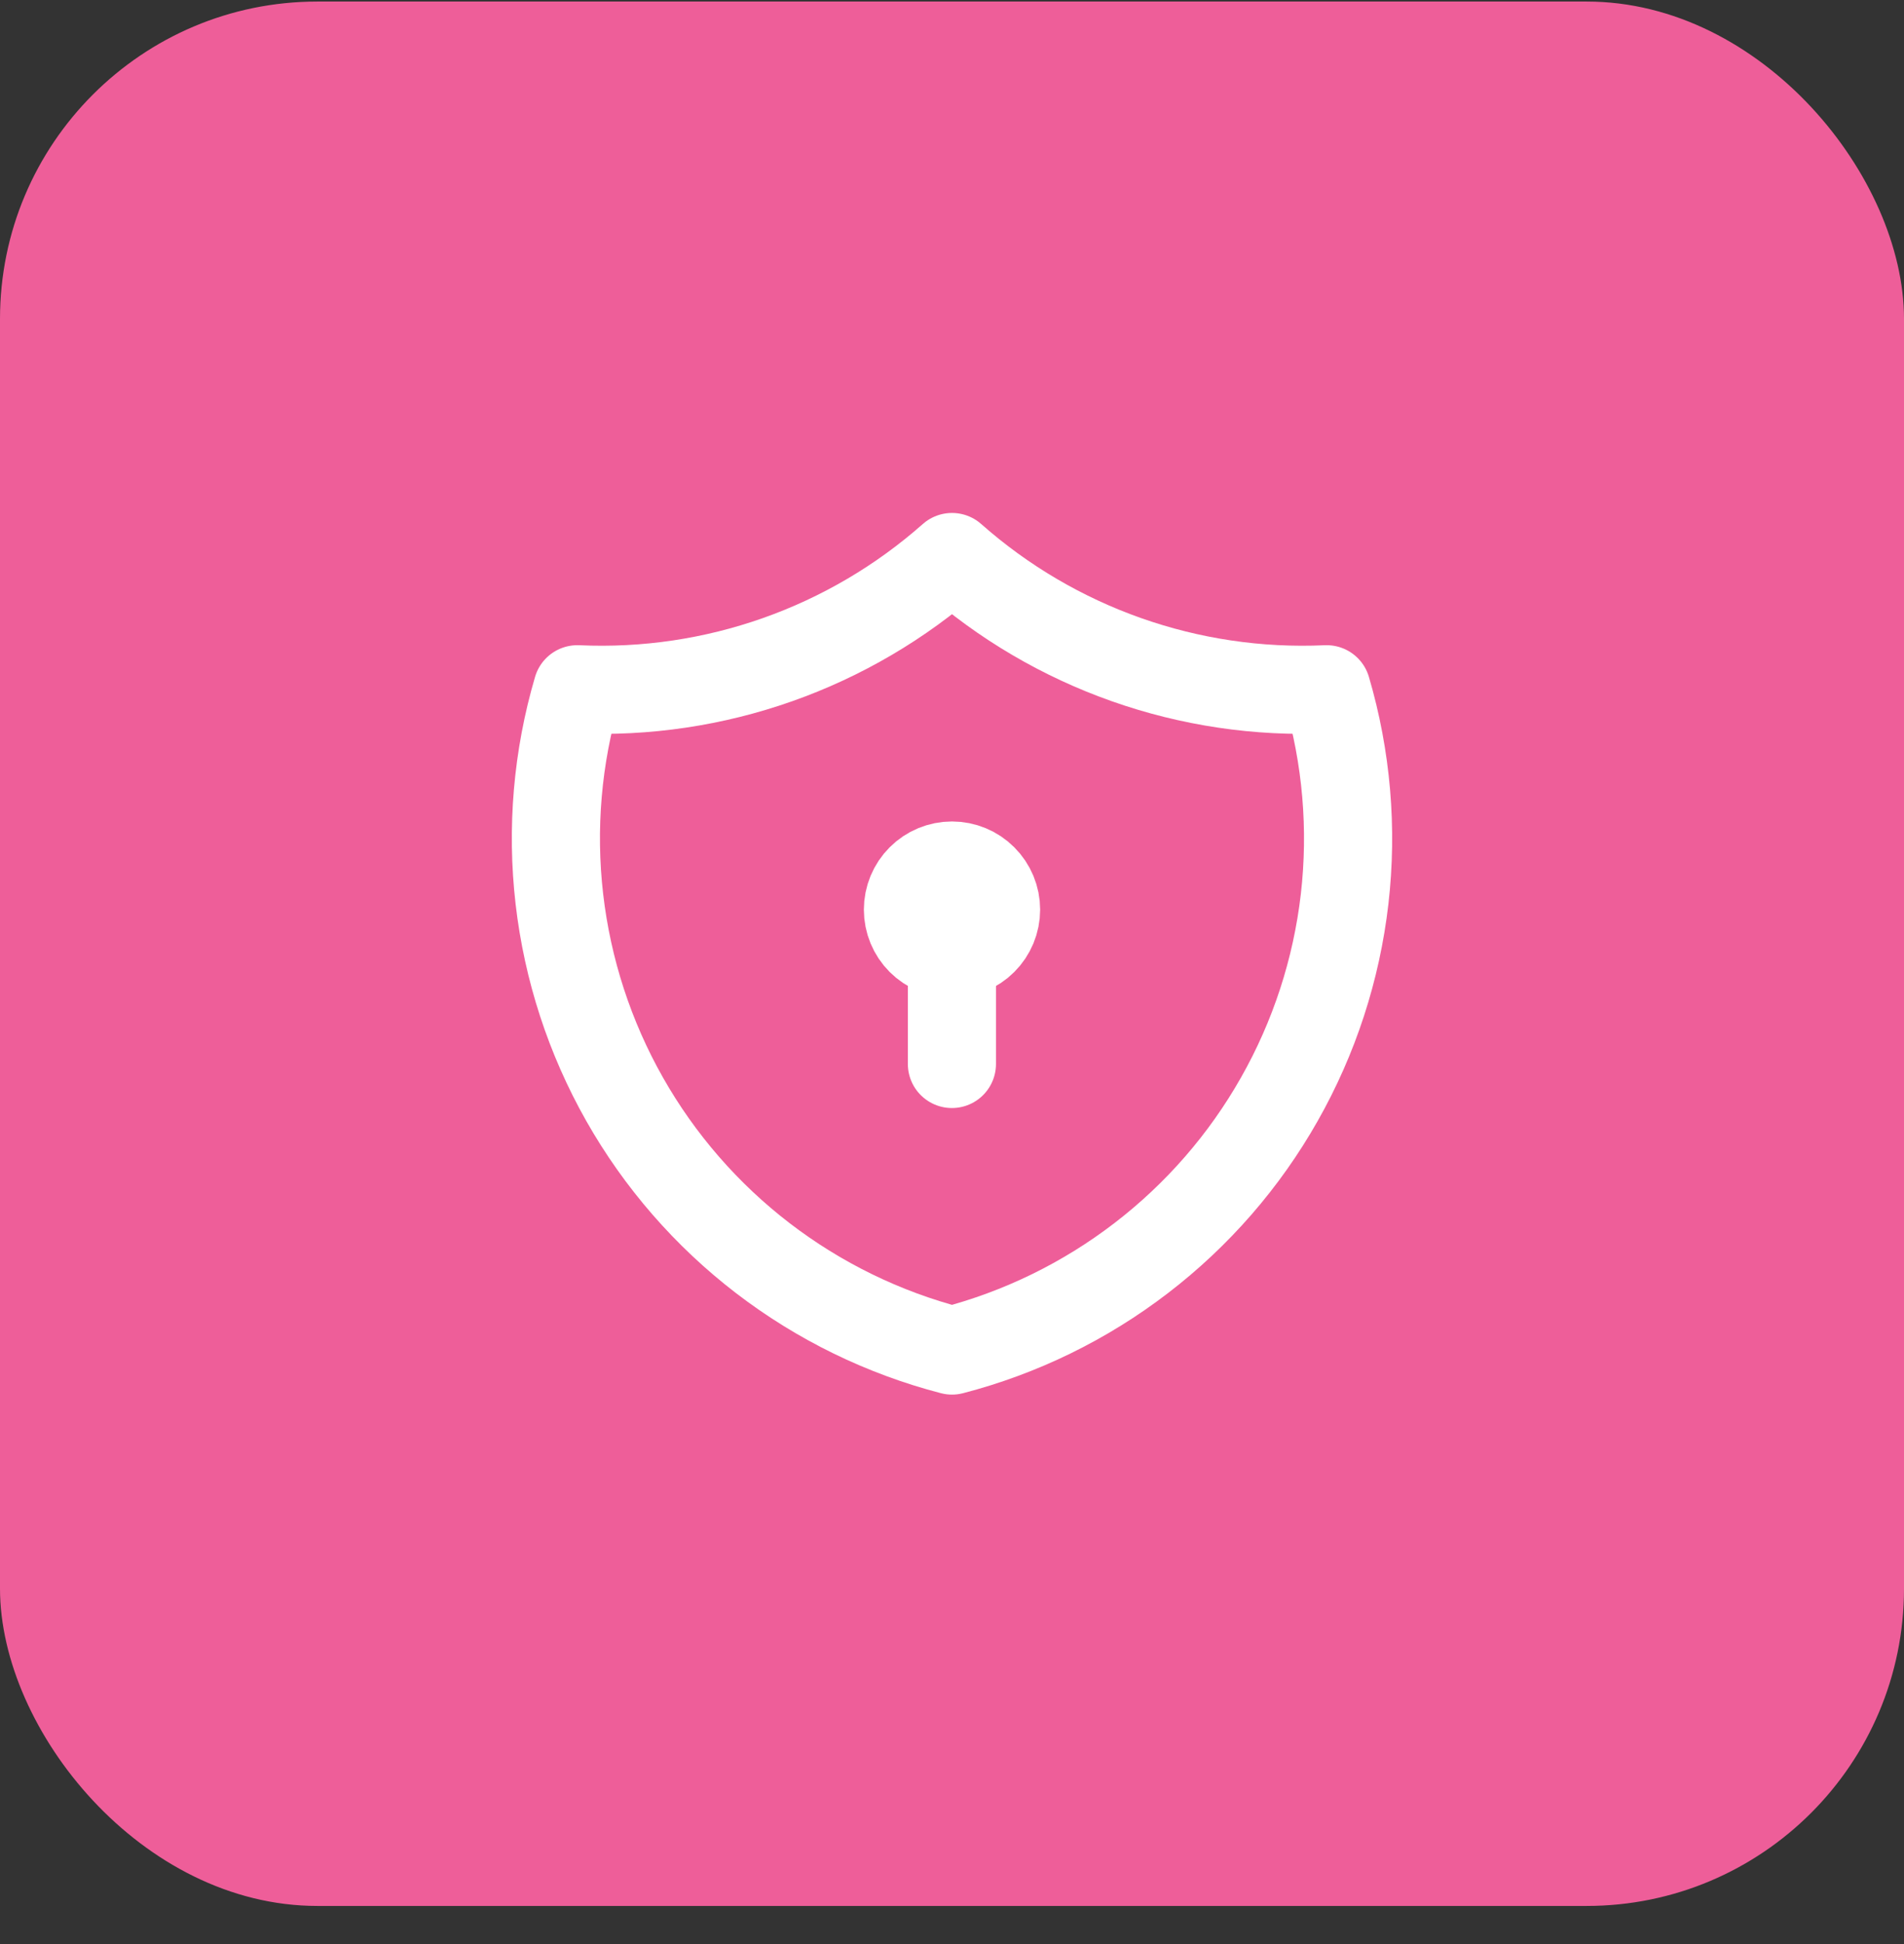 <svg width="48" height="49" viewBox="0 0 48 49" fill="none" xmlns="http://www.w3.org/2000/svg">
<rect x="0" y="0" width="48" height="49" fill="#333333" stroke="none"/>
<rect y="0.039" width="48" height="48" rx="8" fill="#EE5E99"/>
<g clip-path="url(#clip0_1210_219055)">
<path d="M24 14.04C26.595 16.336 29.983 17.531 33.444 17.373C33.948 19.087 34.102 20.886 33.898 22.661C33.693 24.436 33.134 26.152 32.252 27.707C31.372 29.262 30.187 30.623 28.769 31.711C27.352 32.799 25.73 33.591 24 34.04C22.27 33.591 20.648 32.799 19.23 31.711C17.813 30.623 16.628 29.262 15.747 27.707C14.866 26.152 14.307 24.436 14.102 22.661C13.897 20.886 14.051 19.087 14.555 17.373C18.017 17.531 21.404 16.336 24 14.04Z" stroke="white" stroke-width="2.222" stroke-linecap="round" stroke-linejoin="round"/>
<path d="M22.889 22.927C22.889 23.222 23.006 23.505 23.214 23.713C23.422 23.921 23.705 24.038 24 24.038C24.294 24.038 24.577 23.921 24.785 23.713C24.994 23.505 25.111 23.222 25.111 22.927C25.111 22.633 24.994 22.35 24.785 22.142C24.577 21.933 24.294 21.816 24 21.816C23.705 21.816 23.422 21.933 23.214 22.142C23.006 22.35 22.889 22.633 22.889 22.927Z" stroke="white" stroke-width="2.222" stroke-linecap="round" stroke-linejoin="round"/>
<path d="M23.998 24.04V26.817" stroke="white" stroke-width="2.222" stroke-linecap="round" stroke-linejoin="round"/>
</g>
<defs>
<clipPath id="clip0_1210_219055">
<rect width="26.667" height="26.667" fill="white" transform="translate(10.666 10.706)"/>
</clipPath>
</defs>
</svg>
